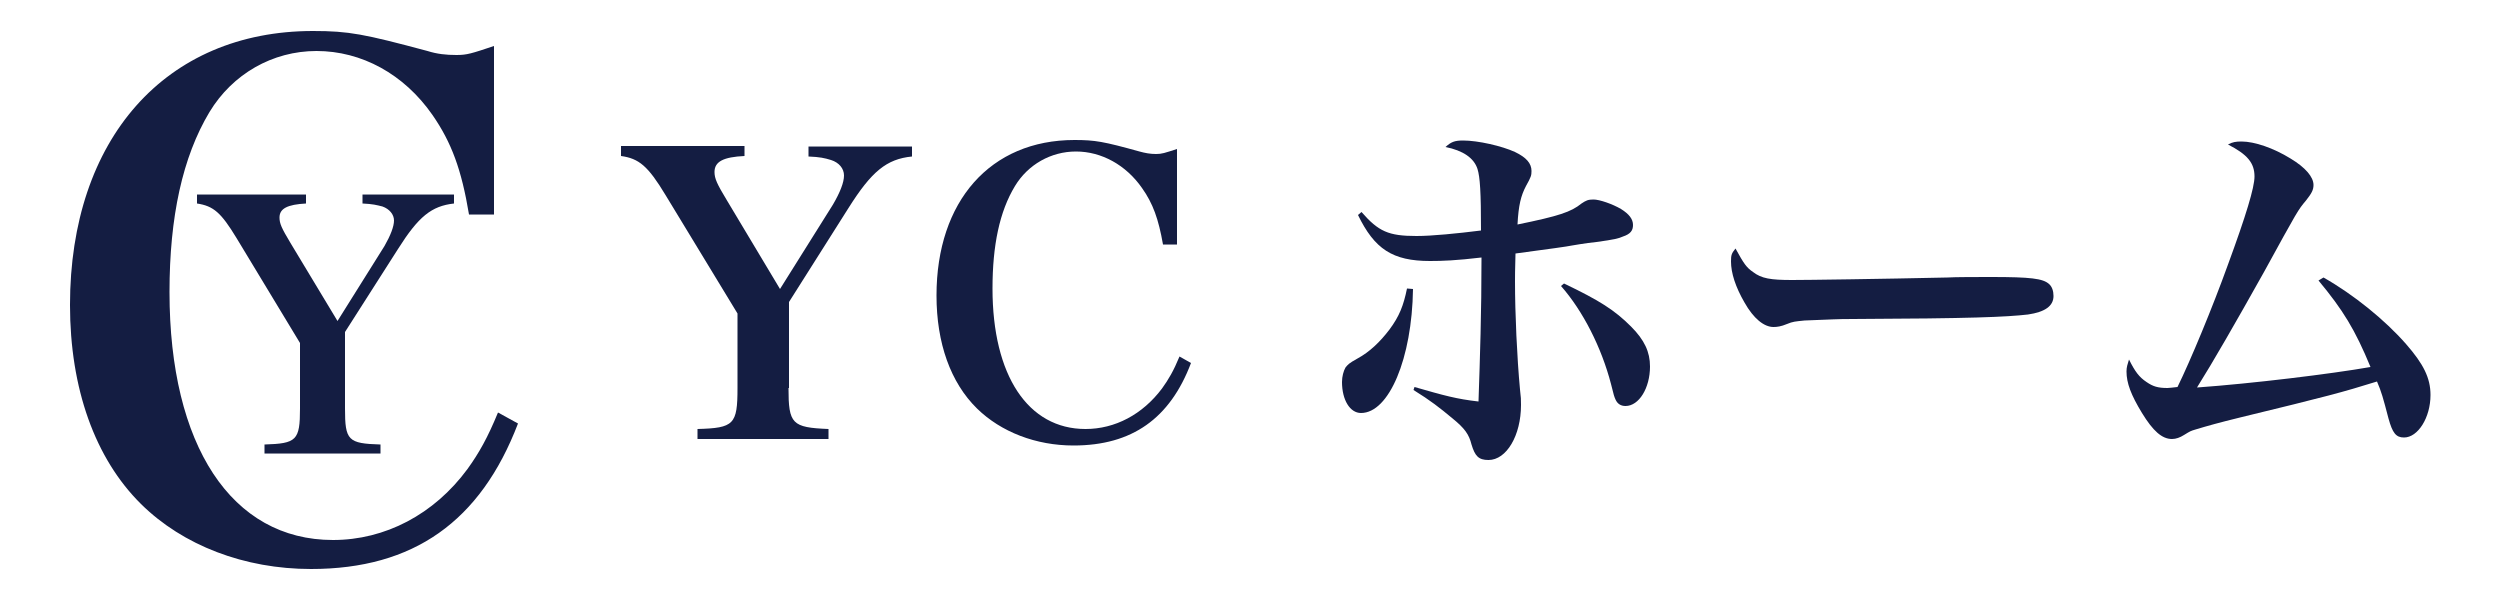 <?xml version="1.0" encoding="UTF-8"?> <svg xmlns="http://www.w3.org/2000/svg" xmlns:xlink="http://www.w3.org/1999/xlink" version="1.1" id="レイヤー_1" x="0px" y="0px" viewBox="0 0 500 120" style="enable-background:new 0 0 500 120;" xml:space="preserve"> <style type="text/css"> .st0{fill:#141D42;} </style> <g> <g> <path class="st0" d="M157.7,77.6c0,7.2,0.7,7.9,8,8.2v2h-26.2v-2c7.3-0.2,8-0.9,8-8.2V62.7L133.1,39c-3.5-5.8-5.3-7.3-8.9-7.8v-2 h24.7v2c-4.2,0.2-6,1.1-6,3.2c0,1.3,0.5,2.4,2.5,5.7L156,57.8l10.6-16.9c1.4-2.4,2.2-4.4,2.2-5.8c0-1.4-1-2.6-2.6-3.1 c-1.3-0.4-2.2-0.6-4.5-0.7v-2h20.7v2c-5.1,0.5-8.1,3-12.7,10.3l-11.9,18.8V77.6z"></path> <path class="st0" d="M232.6,48.9c-0.9-5.1-2-8.2-4.2-11.3c-3.2-4.6-8.1-7.3-13.2-7.3c-5,0-9.6,2.6-12.2,6.9 c-3.1,5.1-4.5,11.9-4.5,20.5c0,17.4,7.1,28.1,18.6,28.1c5.9,0,11.4-2.9,15.3-8.1c1.3-1.8,2.3-3.5,3.5-6.4l2.3,1.3 c-4.2,11.1-11.8,16.5-23.5,16.5c-7.5,0-14.5-2.7-19.3-7.4c-5.3-5.2-8.1-13.1-8.1-22.6c0-18.9,10.8-31.1,27.6-31.1 c4.1,0,5.8,0.3,13,2.3c1.1,0.3,2.1,0.5,3.3,0.5c1.2,0,1.7-0.2,4.2-1v19.1H232.6z"></path> <g> <path class="st0" d="M282.6,57.8c-0.2,13.9-4.8,24.8-10.4,24.8c-2.2,0-3.8-2.6-3.8-6.2c0-1.1,0.3-2.2,0.7-2.9 c0.5-0.6,0.6-0.8,2.4-1.8c2.4-1.3,4.5-3.3,6.4-5.8c2-2.7,2.8-4.8,3.5-8.2L282.6,57.8z M272.3,42.4c3.4,3.9,5.4,4.8,11,4.8 c3.1,0,8.1-0.5,12.9-1.1c0-7.7-0.2-10.7-0.7-12.3c-0.7-2.2-2.9-3.7-6.4-4.4c1.1-1,1.8-1.3,3.5-1.3c3,0,7.8,1.1,10.4,2.3 c2.3,1.1,3.3,2.3,3.3,3.8c0,0.9-0.1,1.2-1.1,3c-1,1.9-1.5,3.8-1.7,7.7c8.3-1.7,10.7-2.5,12.8-4.2c0.9-0.6,1.3-0.8,2.4-0.8 c1.2,0,3.8,0.9,5.5,1.9c1.6,1,2.4,2,2.4,3.2c0,1.1-0.5,1.8-2,2.3c-0.9,0.4-1.7,0.6-5.3,1.1c-0.3,0-2.6,0.3-4.9,0.7 c-0.9,0.2-4.6,0.7-11.3,1.6c-0.1,3.8-0.1,4.2-0.1,5.6c0,6.4,0.4,15.2,1,21.6c0.2,1.6,0.2,2,0.2,3.1c0,6.1-2.9,11-6.5,11 c-2,0-2.7-0.8-3.4-3.1c-0.5-2-1.3-3.2-3.9-5.3c-2.4-2-4.3-3.5-7.7-5.6l0.2-0.6c5.9,1.7,8.4,2.4,12.8,2.9 c0.3-8.9,0.6-17.6,0.6-28.8c-5.1,0.6-7.8,0.7-10.3,0.7c-7.5,0-11.1-2.4-14.4-9.2L272.3,42.4z M312.8,56.7 c7.1,3.4,10.1,5.3,13.4,8.6c2.7,2.7,3.8,5.1,3.8,8c0,4.3-2.2,7.9-4.9,7.9c-0.9,0-1.6-0.4-2-1.3c-0.3-0.7-0.3-0.7-0.9-3.1 c-1.9-7.3-5.6-14.6-10-19.6L312.8,56.7z"></path> <path class="st0" d="M350.6,54.4c1.7,1.3,3.5,1.6,7.8,1.6c3.1,0,17.5-0.2,31.1-0.5c1.3-0.1,6.4-0.1,8.8-0.1 c7.8,0,10.3,0.3,11.5,1.4c0.6,0.5,0.9,1.4,0.9,2.4c0,2-1.7,3.2-5.1,3.7c-4.4,0.5-11.3,0.8-35,0.9c-3.6,0-4,0.1-9.7,0.3 c-1.9,0.2-2.3,0.2-3.5,0.7c-1.2,0.5-2,0.6-2.7,0.6c-1.9,0-4-1.7-5.8-4.9c-1.8-3.1-2.7-5.9-2.7-8.2c0-1.3,0.1-1.6,0.9-2.6 C348.8,52.8,349.3,53.5,350.6,54.4z"></path> <path class="st0" d="M464.7,55.5c6,3.4,12.3,8.5,16.5,13.3c3.5,4,4.9,6.8,4.9,10.2c0,4.5-2.5,8.5-5.3,8.5c-1.6,0-2.3-0.9-3.1-3.8 c-1.1-4.2-1.4-5.3-2.3-7.4c-7.1,2.2-9.7,2.9-27.4,7.2c-4.1,1-6.6,1.7-8.9,2.4c-1,0.3-1,0.3-2.3,1.1c-0.8,0.5-1.6,0.8-2.4,0.8 c-2,0-3.8-1.6-6-5.2s-3.1-6-3.1-8.3c0-0.9,0.2-1.4,0.5-2.4c1.2,2.4,2,3.5,3.5,4.5c1.3,0.9,2.3,1.2,4.2,1.2c0.4,0,1-0.1,2-0.2 c2.6-5.3,7-15.9,10.1-24.5c3.6-9.8,5.3-15.4,5.3-17.6c0-2.7-1.4-4.4-5.3-6.4c0.9-0.5,1.6-0.6,2.7-0.6c2.6,0,6.4,1.3,9.8,3.4 c3,1.8,4.6,3.7,4.6,5.3c0,1-0.4,1.7-1.5,3.1c-1.6,1.9-1.6,1.9-8.4,14.3c-5.6,10-10.2,18-13.4,23.1c11.1-0.8,26.7-2.7,34.7-4.1 c-3.1-7.5-5.5-11.4-10.4-17.3L464.7,55.5z"></path> </g> </g> <g> <path class="st0" d="M69,81.7c0,6.4,0.6,7,7.1,7.2v1.8H52.9v-1.8c6.4-0.2,7.1-0.8,7.1-7.2V68.6l-12.7-21c-3.1-5.1-4.6-6.4-7.9-6.9 v-1.8h21.8v1.8c-3.7,0.2-5.3,1-5.3,2.8c0,1.2,0.4,2.1,2.2,5.1l9.4,15.6l9.4-15c1.2-2.1,1.9-3.9,1.9-5.1c0-1.2-0.9-2.3-2.3-2.8 c-1.2-0.3-1.9-0.5-4-0.6v-1.8h18.3v1.8c-4.5,0.5-7.1,2.6-11.2,9.1L69,66.4V81.7z"></path> <path class="st0" d="M93.8,42.9c-1.5-9-3.5-14.4-7.3-19.9c-5.7-8.2-14.2-12.8-23.2-12.8c-8.8,0-16.8,4.6-21.4,12.2 c-5.4,9-8,21-8,36c0,30.7,12.4,49.6,32.7,49.6c10.4,0,20.2-5.1,26.9-14.2c2.3-3.2,4-6.2,6.1-11.3l4,2.2 c-7.5,19.6-20.9,29.1-41.4,29.1c-13.3,0-25.6-4.7-34-13C19,91.7,14,77.7,14,61C14,27.8,33.1,6.2,62.6,6.2c7.2,0,10.2,0.6,22.9,4 c1.9,0.6,3.7,0.8,5.8,0.8c2.1,0,3-0.3,7.5-1.8v33.7H93.8z"></path> </g> </g> </svg> 